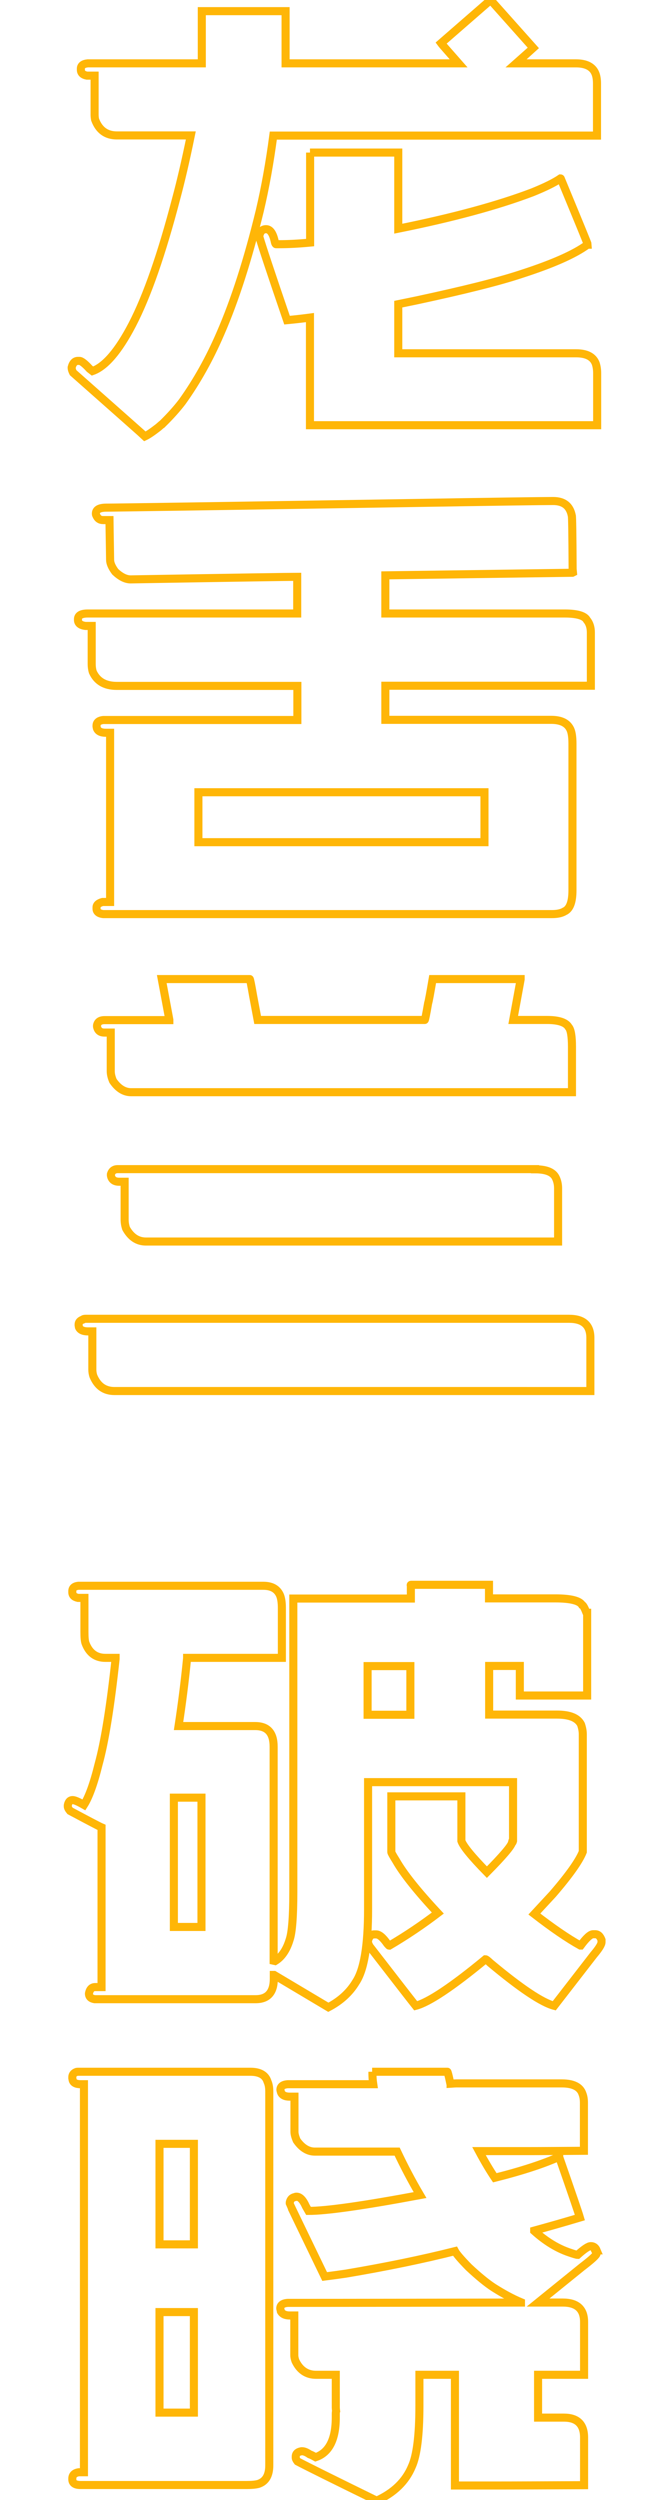 <?xml version="1.0" encoding="utf-8"?>
<!-- Generator: Adobe Illustrator 26.4.1, SVG Export Plug-In . SVG Version: 6.00 Build 0)  -->
<svg version="1.1" id="Layer_1" xmlns="http://www.w3.org/2000/svg" xmlns:xlink="http://www.w3.org/1999/xlink" x="0px" y="0px"
	 viewBox="0 0 41.44 154.69" style="enable-background:new 0 0 41.44 154.69;" xml:space="preserve">
<style type="text/css">
	.st0{fill:none;stroke:#FFB607;stroke-width:0.5;stroke-miterlimit:10;}
</style>
<g>
	<path class="st0" d="M30.39,0l2.65,2.97c-0.01,0.01-0.37,0.33-1.07,0.95h3.71c0.64,0,1.05,0.22,1.21,0.65
		c0.06,0.16,0.09,0.36,0.09,0.6v3.22H16.93c-0.22,1.66-0.5,3.22-0.84,4.66c-0.73,3-1.54,5.53-2.44,7.59
		c-0.67,1.55-1.45,2.95-2.36,4.22c-0.32,0.42-0.73,0.88-1.23,1.37c-0.01,0-0.09,0.07-0.25,0.21C9.45,26.72,9.17,26.91,8.98,27
		c-0.04-0.04-1.52-1.35-4.45-3.94c-0.06-0.12-0.09-0.22-0.09-0.3v-0.03c0.07-0.27,0.2-0.4,0.39-0.4h0.09c0.12,0,0.33,0.16,0.63,0.49
		l0.18,0.14c0.79-0.28,1.61-1.24,2.46-2.87c0.93-1.79,1.83-4.39,2.72-7.79c0.28-1.04,0.59-2.35,0.91-3.92H7.24
		c-0.66,0-1.11-0.33-1.35-0.98C5.87,7.29,5.86,7.2,5.86,7.1V4.68H5.38C5.13,4.63,5.01,4.51,5.01,4.32V4.25
		c0-0.19,0.14-0.3,0.42-0.33h7.07V0.69h5.19v3.23h10.72c-0.64-0.73-1.01-1.14-1.09-1.25L30.39,0z M19.2,9.44h5.47v4.71
		c3.38-0.68,6.15-1.43,8.31-2.25c0.79-0.32,1.36-0.6,1.74-0.86c0.01,0,0.02,0.01,0.02,0.02c1.11,2.68,1.67,4.04,1.67,4.08h-0.02
		c-0.8,0.59-2.16,1.19-4.08,1.81c-1.41,0.47-3.58,1.01-6.52,1.64l-1.12,0.23v3.04h11.02c0.64,0,1.05,0.21,1.21,0.63
		c0.06,0.18,0.09,0.38,0.09,0.6v3.22H19.2v-6.66c-0.53,0.07-1,0.12-1.42,0.16c-1-2.92-1.57-4.64-1.72-5.17v-0.02
		c0.05-0.29,0.19-0.44,0.42-0.44c0.26,0,0.44,0.27,0.55,0.81c0.02,0.08,0.05,0.12,0.07,0.12h0.18c0.55,0,1.2-0.03,1.93-0.1V9.44z"/>
	<path class="st0" d="M34.26,31c0.66,0,1.04,0.3,1.16,0.91c0.02,0,0.04,1.1,0.05,3.3l0.02,0.21l-0.04,0.02l-11.58,0.16v2.36h11.11
		c0.77,0,1.23,0.14,1.37,0.4c0.16,0.19,0.25,0.45,0.25,0.77v3.3H23.87v2.11h10.27c0.59,0,0.97,0.18,1.16,0.53
		c0.11,0.19,0.16,0.5,0.16,0.95v9.07c0,0.72-0.16,1.15-0.49,1.3c-0.2,0.12-0.46,0.17-0.79,0.17H6.4c-0.28-0.03-0.42-0.15-0.42-0.33
		v-0.09c0-0.15,0.12-0.26,0.37-0.33h0.47V45.34H6.56c-0.3,0-0.49-0.09-0.56-0.28l-0.02-0.11V44.9c0-0.2,0.14-0.32,0.42-0.35h12.02
		v-2.11H7.23c-0.73,0-1.22-0.29-1.48-0.86c-0.05-0.16-0.07-0.33-0.07-0.49v-2.36H5.29c-0.3-0.04-0.46-0.16-0.46-0.37v-0.05
		c0-0.23,0.2-0.35,0.61-0.35h12.97v-2.27c-0.36,0-3.8,0.05-10.32,0.16c-0.3,0-0.62-0.16-0.95-0.47c-0.21-0.28-0.32-0.53-0.32-0.74
		c-0.02-1.45-0.04-2.27-0.04-2.46H6.38c-0.19,0-0.32-0.09-0.4-0.26c-0.02-0.04-0.04-0.08-0.04-0.12v-0.02
		c0-0.25,0.22-0.37,0.65-0.37c0.55,0,6.76-0.09,18.61-0.28C30.69,31.04,33.71,31,34.26,31z M12.29,49.02v3.09h17.72v-3.09H12.29z"/>
	<path class="st0" d="M5.31,81.6h29.94c0.88,0,1.32,0.39,1.32,1.18v3.29H7.09c-0.61,0-1.04-0.3-1.3-0.91
		c-0.05-0.14-0.07-0.28-0.07-0.42v-2.36H5.45c-0.3,0-0.49-0.09-0.56-0.26l-0.02-0.12v-0.05c0-0.14,0.09-0.24,0.26-0.3
		C5.17,81.61,5.23,81.6,5.31,81.6z M10.02,60.58h5.45c0.02,0,0.09,0.35,0.21,1.04c0.01,0.07,0.11,0.57,0.28,1.49h10.35
		c0.02,0,0.09-0.35,0.21-1.04c0.04-0.12,0.13-0.62,0.28-1.49h5.45v0.02l-0.46,2.51h2.09c0.73,0,1.17,0.15,1.34,0.44
		c0.14,0.15,0.21,0.56,0.21,1.23v2.8H8.12c-0.42,0-0.8-0.23-1.12-0.7c-0.09-0.21-0.14-0.41-0.14-0.6v-2.39H6.47
		c-0.26,0-0.41-0.12-0.46-0.37v-0.07c0.04-0.22,0.19-0.33,0.47-0.33h4.01v-0.02L10.02,60.58z M33.14,72.35
		c0.67,0,1.09,0.16,1.27,0.49c0.11,0.21,0.16,0.44,0.16,0.69v3.29H9.04c-0.52,0-0.93-0.27-1.23-0.81c-0.06-0.18-0.09-0.36-0.09-0.55
		v-2.34H7.38c-0.26,0-0.42-0.1-0.49-0.3l-0.02-0.09v-0.07c0.06-0.21,0.2-0.32,0.42-0.32H33.14z"/>
	<path class="st0" d="M25.46,98.06h4.83v0.84h4.11c0.94,0,1.49,0.14,1.65,0.4c0.07,0.02,0.16,0.19,0.28,0.49h0.04v5.12H32.2v-1.83
		h-1.9v3.01h4.2c0.79,0,1.28,0.2,1.49,0.61c0.07,0.21,0.11,0.41,0.11,0.6v7.28c-0.22,0.56-0.84,1.44-1.86,2.62l-1.14,1.23
		c1.11,0.86,2.06,1.51,2.85,1.95h0.02c0.34-0.46,0.59-0.69,0.76-0.7h0.14c0.18,0,0.3,0.12,0.39,0.35v0.14c0,0.14-0.16,0.4-0.49,0.79
		l-2.44,3.15c-0.76-0.2-2.08-1.08-3.96-2.65c-0.16-0.15-0.26-0.23-0.3-0.23c-2.07,1.71-3.52,2.67-4.32,2.88
		c-0.16-0.2-1.11-1.42-2.85-3.67c-0.07-0.12-0.11-0.23-0.11-0.33c0.06-0.28,0.19-0.42,0.39-0.42h0.12c0.19,0,0.42,0.19,0.69,0.58
		c0.07,0.08,0.11,0.12,0.12,0.12c1.09-0.64,2.09-1.32,3.01-2.02c-1.27-1.36-2.13-2.44-2.58-3.23c-0.2-0.32-0.3-0.5-0.3-0.54v-3.45
		h4.34v2.76c0.11,0.32,0.63,0.96,1.58,1.93c0.97-0.98,1.49-1.59,1.55-1.81c0.02,0,0.05-0.04,0.07-0.12v-3.64h-8.98v7.86
		c0,2.25-0.25,3.76-0.76,4.52c-0.38,0.63-0.94,1.15-1.7,1.55l-3.36-2h-0.02v0.25c0,0.83-0.38,1.25-1.12,1.25H5.86
		c-0.23-0.04-0.35-0.15-0.35-0.35c0.05-0.27,0.18-0.4,0.39-0.4h0.39v-9.88c-0.12-0.05-0.77-0.39-1.95-1.02
		c-0.09-0.11-0.14-0.2-0.14-0.28v-0.07c0.04-0.21,0.14-0.32,0.3-0.32c0.12,0,0.33,0.09,0.63,0.26l0.07,0.04
		c0.3-0.47,0.61-1.31,0.91-2.53c0.38-1.38,0.73-3.55,1.05-6.5v-0.07H6.53c-0.59,0-1-0.3-1.23-0.9c-0.05-0.13-0.07-0.36-0.07-0.7
		v-2.11h-0.4c-0.23-0.05-0.35-0.16-0.35-0.35v-0.07c0-0.19,0.12-0.3,0.37-0.33h11.46c0.53,0,0.87,0.2,1.04,0.6
		c0.07,0.18,0.11,0.43,0.11,0.77v3.09h-5.87v0.02c-0.14,1.43-0.32,2.83-0.53,4.2h4.75c0.76,0,1.14,0.42,1.14,1.27v13.25l0.09,0.02
		c0.41-0.25,0.71-0.69,0.9-1.32c0.15-0.43,0.23-1.42,0.23-2.97V98.91h7.28V98.1C25.43,98.08,25.44,98.06,25.46,98.06z M10.77,111.23
		v8h1.71v-8H10.77z M22.77,103.09v3.01h2.65v-3.01H22.77z"/>
	<path class="st0" d="M4.87,128.19h10.65c0.57,0,0.93,0.21,1.05,0.61c0.07,0.15,0.11,0.35,0.11,0.6v23.15
		c0,0.61-0.22,0.99-0.67,1.14c-0.18,0.05-0.42,0.07-0.74,0.07H4.99c-0.34,0-0.51-0.12-0.51-0.35v-0.05c0-0.22,0.14-0.35,0.4-0.39
		h0.32v-24.01H4.99c-0.28,0-0.45-0.09-0.49-0.26l-0.02-0.11v-0.07c0-0.15,0.09-0.26,0.26-0.32C4.78,128.19,4.82,128.19,4.87,128.19z
		 M9.88,132.65v6.22h2.13v-6.22H9.88z M9.88,143.06v6.22h2.13v-6.22H9.88z M23.05,128.19h4.66c0.02,0,0.08,0.23,0.18,0.7
		c0.01,0,0.02,0.01,0.02,0.04c0.16-0.01,0.28-0.02,0.35-0.02h6.54c0.71,0,1.14,0.22,1.28,0.65c0.06,0.15,0.09,0.33,0.09,0.55v2.97
		c-1.51,0.01-2.67,0.02-3.48,0.02h-3.02c0.36,0.67,0.69,1.22,0.98,1.65c1.71-0.43,3.04-0.87,3.99-1.3v0.02
		c0.76,2.18,1.19,3.43,1.28,3.74c-0.97,0.29-1.92,0.56-2.83,0.81v0.02c0.69,0.62,1.39,1.05,2.09,1.3c0.34,0.12,0.54,0.18,0.6,0.18
		c0.4-0.36,0.67-0.54,0.81-0.54h0.02c0.16,0,0.28,0.09,0.35,0.26h-0.02l0.02,0.04v0.09c0,0.01-0.01,0.02-0.02,0.02l0.02,0.04
		c-0.01,0.11-0.32,0.39-0.91,0.84l-2.72,2.2h1.53c0.88,0,1.32,0.4,1.32,1.2v3.27h-2.85v2.65h1.6c0.83,0,1.25,0.41,1.25,1.23v2.95
		c-2.43,0.01-4.24,0.02-5.45,0.02h-2.55v-6.85h-2.2v1.92c0,1.83-0.16,3.08-0.47,3.76c-0.38,0.91-1.1,1.62-2.18,2.11
		c-2.7-1.32-4.33-2.13-4.9-2.43c-0.07-0.09-0.11-0.17-0.11-0.23v-0.07c0-0.18,0.12-0.29,0.35-0.33h0.05c0.12,0,0.27,0.06,0.46,0.19
		c0.07,0.02,0.19,0.08,0.37,0.18c0.83-0.28,1.25-1.1,1.25-2.46v-0.21c0-0.1,0.01-0.16,0.02-0.18c-0.01-0.08-0.02-0.16-0.02-0.23
		v-2.02h-1.23c-0.57,0-1-0.29-1.27-0.86c-0.05-0.14-0.07-0.26-0.07-0.35v-2.46h-0.28c-0.27,0-0.45-0.08-0.55-0.25
		c-0.02-0.11-0.04-0.16-0.04-0.18c0-0.21,0.16-0.33,0.47-0.35h0.02c3.95,0,8.74-0.01,14.38-0.02h0.04v-0.02
		c-0.53-0.22-1.1-0.53-1.7-0.91c-0.43-0.28-0.94-0.7-1.53-1.25c-0.48-0.49-0.77-0.83-0.86-1c-2.07,0.52-4.32,0.98-6.75,1.39
		c-0.48,0.07-0.92,0.13-1.32,0.18c-1.44-2.98-2.16-4.47-2.16-4.48v-0.11c0.04-0.19,0.15-0.3,0.33-0.33
		c0.01-0.01,0.04-0.02,0.09-0.02c0.21,0,0.4,0.2,0.58,0.6l0.16,0.28c1.12,0,3.43-0.33,6.91-0.98c-0.53-0.9-1-1.8-1.42-2.69h-5.1
		c-0.42,0-0.8-0.23-1.12-0.69c-0.09-0.21-0.14-0.39-0.14-0.53v-2.18h-0.3c-0.28,0-0.46-0.09-0.53-0.26
		c-0.02-0.08-0.04-0.13-0.04-0.16c0-0.21,0.15-0.33,0.46-0.35h5.29c-0.04-0.27-0.05-0.49-0.05-0.67V128.19z"/>
</g>
</svg>
